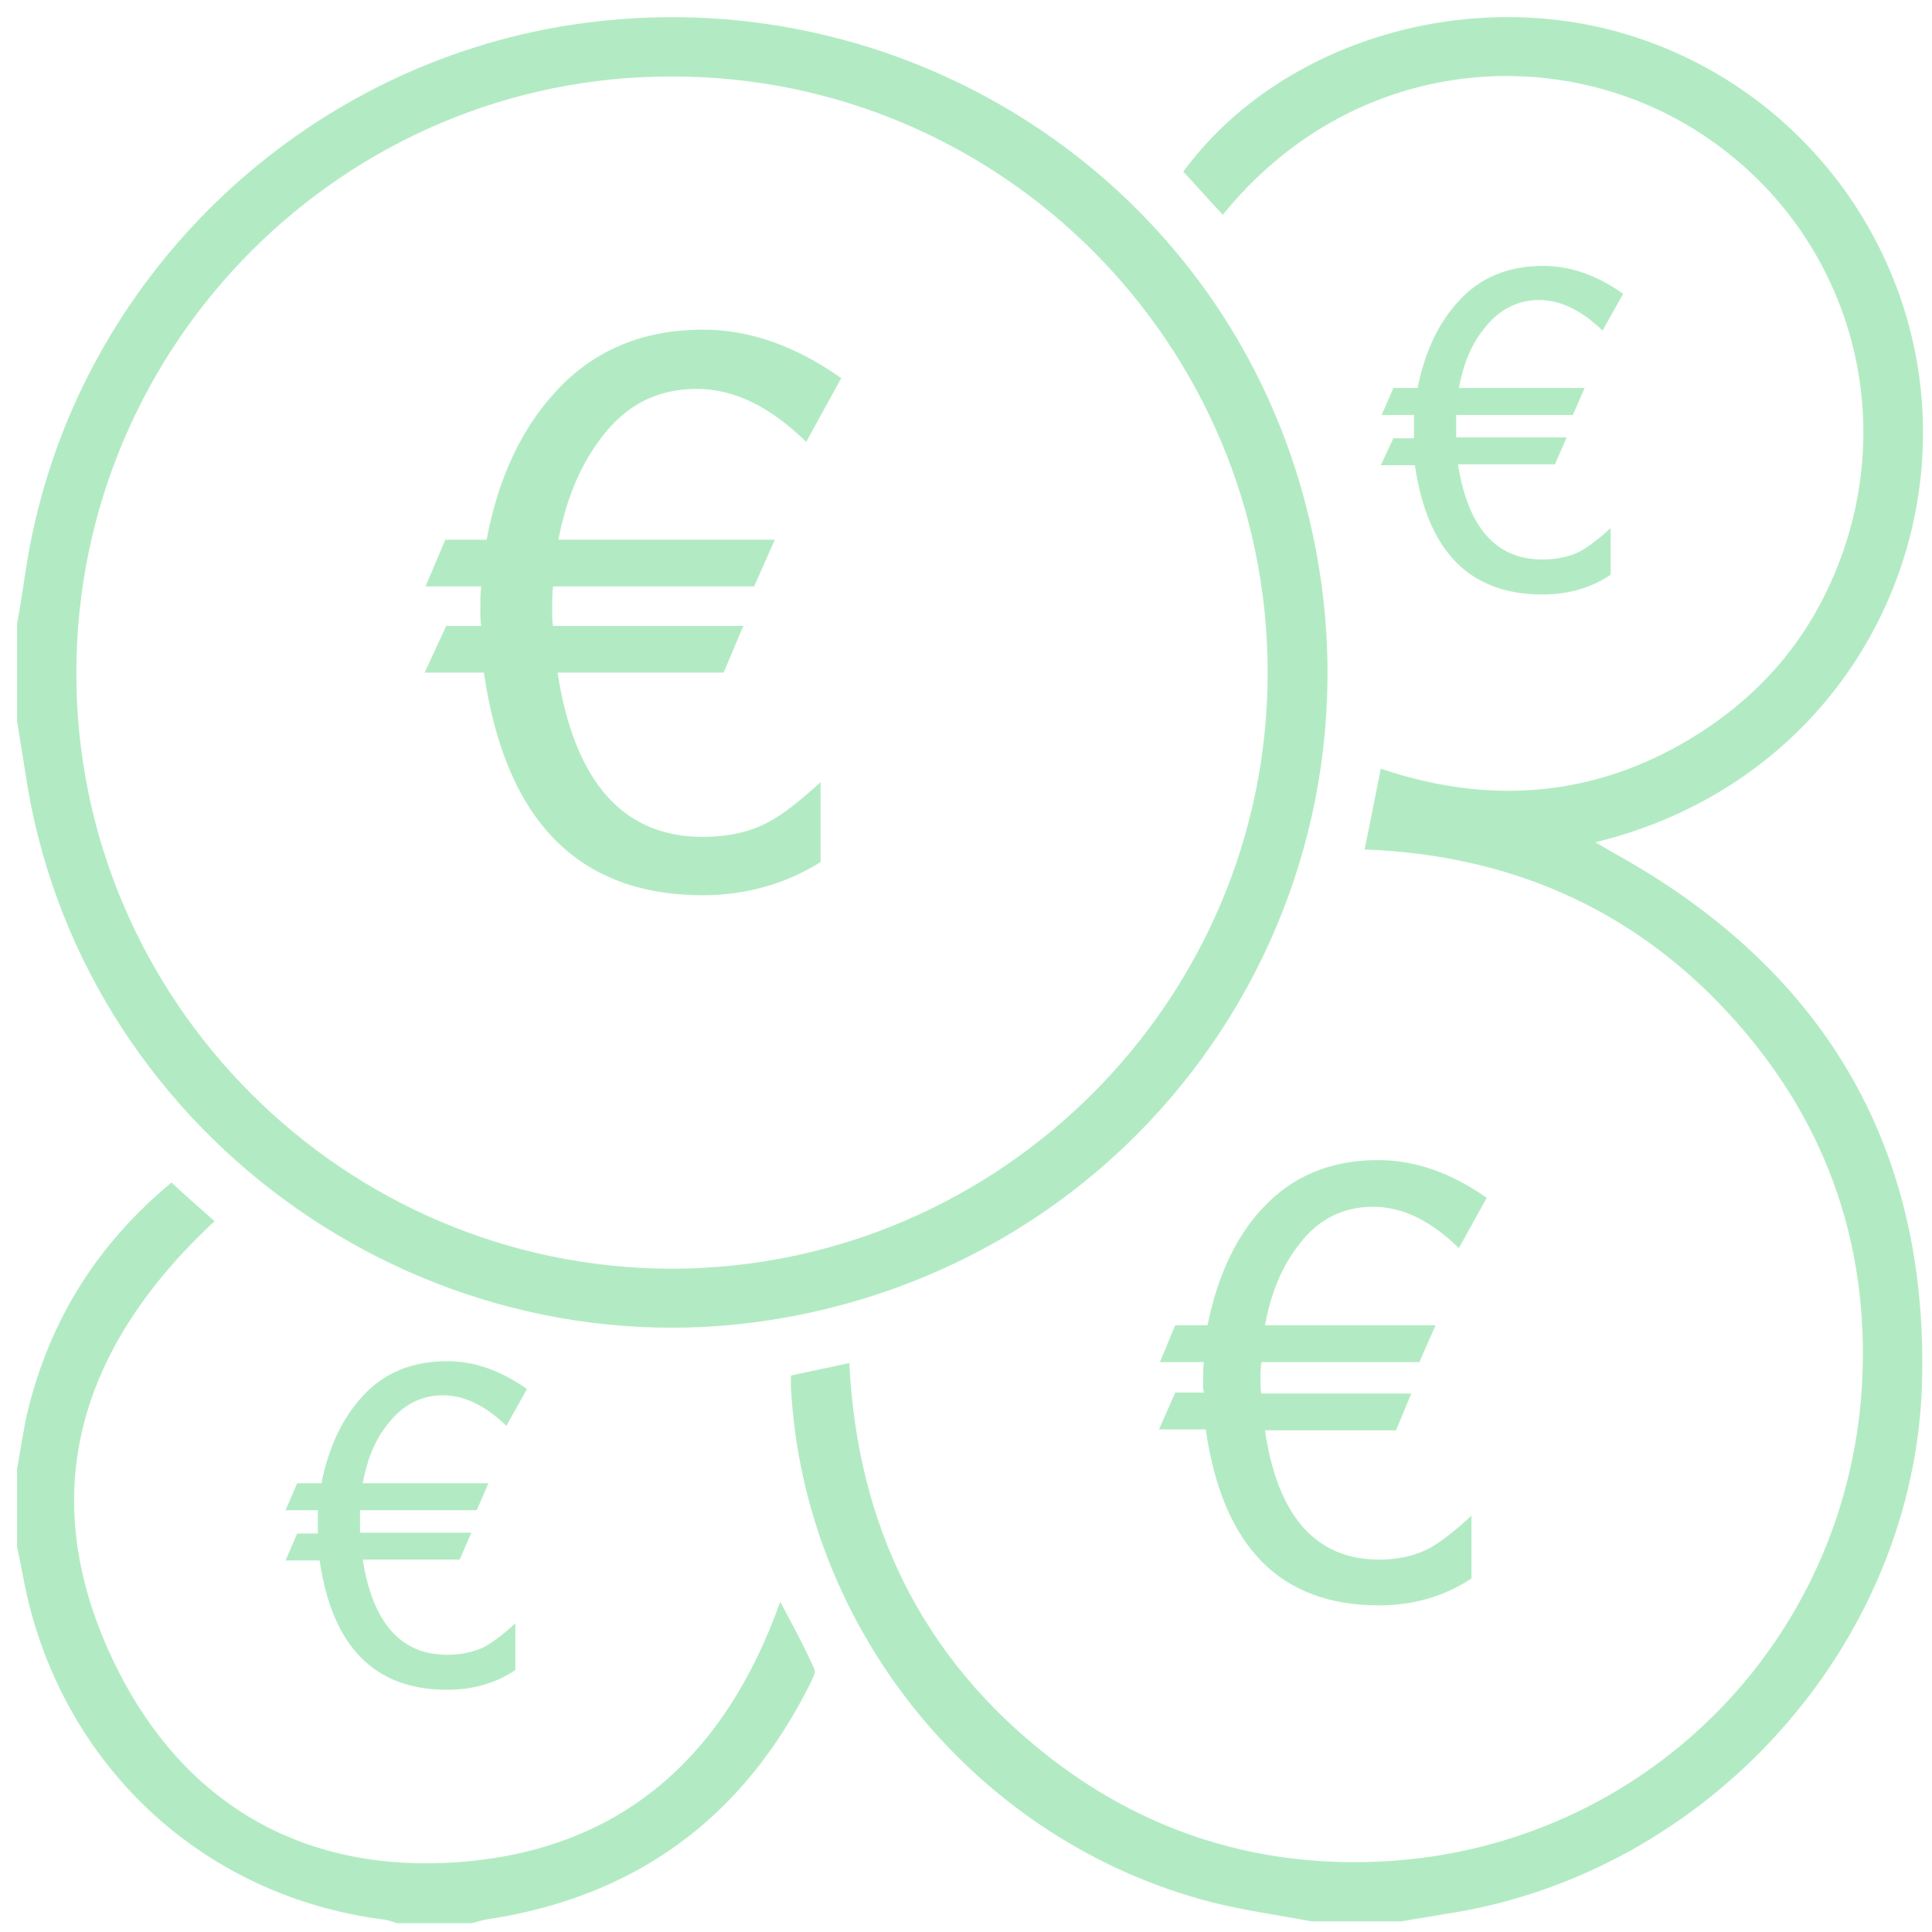 <svg width="98" height="98" viewBox="0 0 98 98" fill="none" xmlns="http://www.w3.org/2000/svg">
<path d="M81.698 43.18C81.47 43.043 81.242 42.906 80.923 42.724C91.397 40.174 97.499 31.294 97.545 22.05C97.591 12.942 91.716 4.79 83.064 1.921C74.73 -0.856 64.939 2.013 60.021 8.707C60.704 9.435 61.342 10.164 62.025 10.893C68.491 2.923 78.783 2.058 86.024 6.612C93.401 11.257 96.407 20.319 93.31 28.471C91.762 32.569 89.029 35.62 85.25 37.761C80.422 40.493 75.277 40.766 70.04 38.99C69.766 40.402 69.493 41.722 69.22 43.089C76.461 43.362 82.654 46.003 87.572 51.285C92.536 56.614 94.858 62.989 94.448 70.275C93.674 83.345 83.382 93.637 70.313 94.411C64.028 94.775 58.291 93.045 53.281 89.174C46.769 84.119 43.49 77.379 43.081 69.137C42.079 69.365 41.123 69.547 40.121 69.774C40.121 70.002 40.121 70.184 40.121 70.366C40.758 82.662 49.547 93.454 61.524 96.506C63.163 96.915 64.848 97.143 66.533 97.462C68.036 97.462 69.539 97.462 71.087 97.462C71.816 97.325 72.499 97.234 73.227 97.098C86.57 95.139 97.181 83.436 97.499 70.002C97.773 57.934 92.354 49.009 81.698 43.18Z" fill="#B2EBC3"/>
<path d="M39.938 66.814C59.566 63.217 71.588 43.726 65.941 24.554C61.205 8.433 44.993 -1.54 28.281 1.375C15.302 3.652 4.737 13.625 1.777 26.467C1.367 28.152 1.185 29.928 0.866 31.658C0.866 33.298 0.866 34.937 0.866 36.576C1.048 37.715 1.231 38.853 1.413 39.992C4.509 57.889 21.996 70.093 39.938 66.814ZM34.11 3.88C50.777 3.88 64.302 17.45 64.302 34.117C64.302 50.739 50.731 64.31 34.11 64.355C17.442 64.355 3.826 50.739 3.872 34.072C3.917 17.405 17.488 3.834 34.11 3.88Z" fill="#B2EBC3"/>
<path d="M39.575 81.25C36.797 89.083 31.514 93.864 23.226 94.456C15.803 95.003 9.838 91.861 6.286 85.303C1.55 76.469 3.69 68.636 10.885 61.942C10.156 61.304 9.428 60.666 8.699 59.983C4.965 63.08 2.551 66.905 1.413 71.55C1.185 72.507 1.049 73.508 0.866 74.51C0.866 75.831 0.866 77.151 0.866 78.472C1.049 79.292 1.185 80.112 1.367 80.931C3.417 89.811 10.475 96.232 19.492 97.371C19.72 97.416 19.902 97.462 20.129 97.553C21.404 97.553 22.634 97.553 23.909 97.553C24.137 97.507 24.41 97.416 24.638 97.371C32.243 96.232 37.707 92.225 41.123 85.349C41.214 85.121 41.396 84.848 41.305 84.665C40.804 83.527 40.212 82.434 39.575 81.25Z" fill="#B2EBC3"/>
<path d="M21.541 34.117H24.547C25.64 41.677 29.374 45.411 35.658 45.411C37.844 45.411 39.893 44.819 41.624 43.726V39.673C40.576 40.629 39.666 41.358 38.937 41.722C37.98 42.223 36.888 42.451 35.658 42.451C31.605 42.451 29.146 39.673 28.281 34.117H36.705L37.707 31.749H28.053C28.008 31.522 28.008 31.248 28.008 30.93C28.008 30.565 28.008 30.155 28.053 29.746H38.254L39.301 27.378H28.326C28.736 25.237 29.465 23.552 30.512 22.186C31.787 20.501 33.381 19.727 35.339 19.727C37.252 19.727 39.074 20.638 40.895 22.414L42.671 19.181C40.349 17.541 38.026 16.722 35.658 16.722C32.607 16.722 30.102 17.769 28.19 19.864C26.459 21.731 25.275 24.235 24.683 27.378H22.588L21.587 29.746H24.41C24.364 30.11 24.364 30.52 24.364 30.975C24.364 31.203 24.364 31.476 24.41 31.749H22.634L21.541 34.117Z" fill="#B2EBC3"/>
<path d="M69.63 61.213C71.132 61.213 72.544 61.896 74.001 63.308L75.413 60.758C73.592 59.483 71.77 58.845 69.903 58.845C67.489 58.845 65.531 59.665 64.028 61.304C62.662 62.761 61.752 64.765 61.251 67.224H59.611L58.837 69.091H61.068C61.023 69.364 61.023 69.683 61.023 70.047C61.023 70.23 61.023 70.457 61.068 70.639H59.611L58.791 72.507H61.16C62.025 78.472 64.939 81.432 69.948 81.432C71.679 81.432 73.273 80.977 74.639 80.066V76.878C73.819 77.653 73.091 78.199 72.544 78.518C71.77 78.928 70.905 79.11 69.948 79.11C66.761 79.11 64.803 76.924 64.165 72.552H70.814L71.588 70.685H63.983C63.937 70.503 63.937 70.275 63.937 70.047C63.937 69.774 63.937 69.456 63.983 69.091H71.998L72.817 67.224H64.165C64.484 65.539 65.03 64.219 65.896 63.126C66.852 61.85 68.127 61.213 69.63 61.213Z" fill="#B2EBC3"/>
<path d="M70.04 23.598H71.77C72.408 27.97 74.548 30.155 78.237 30.155C79.512 30.155 80.696 29.837 81.698 29.154V26.786C81.106 27.332 80.559 27.742 80.15 27.97C79.603 28.243 78.966 28.38 78.237 28.38C75.869 28.38 74.457 26.74 73.956 23.552H78.875L79.467 22.186H73.865C73.865 22.05 73.865 21.913 73.865 21.731C73.865 21.549 73.865 21.275 73.865 21.048H79.785L80.377 19.682H74.002C74.23 18.452 74.639 17.45 75.277 16.676C76.006 15.72 76.962 15.219 78.055 15.219C79.148 15.219 80.195 15.72 81.288 16.767L82.335 14.9C80.969 13.944 79.649 13.488 78.283 13.488C76.507 13.488 75.049 14.08 73.956 15.31C72.954 16.403 72.271 17.86 71.907 19.682H70.678L70.086 21.048H71.725C71.725 21.23 71.725 21.503 71.725 21.776C71.725 21.913 71.725 22.05 71.725 22.232H70.678L70.04 23.598Z" fill="#B2EBC3"/>
<path d="M22.452 70.776C23.545 70.776 24.592 71.277 25.685 72.324L26.733 70.457C25.366 69.501 24.046 69.046 22.68 69.046C20.904 69.046 19.446 69.638 18.354 70.867C17.352 71.96 16.669 73.417 16.304 75.239H15.075L14.483 76.605H16.122C16.122 76.787 16.122 77.061 16.122 77.334C16.122 77.47 16.122 77.607 16.122 77.789H15.075L14.483 79.155H16.213C16.851 83.527 18.991 85.713 22.68 85.713C23.955 85.713 25.139 85.394 26.141 84.711V82.343C25.549 82.889 25.002 83.299 24.592 83.527C24.046 83.8 23.408 83.937 22.68 83.937C20.312 83.937 18.9 82.297 18.399 79.11H23.317L23.909 77.744H18.262C18.262 77.607 18.262 77.47 18.262 77.288C18.262 77.106 18.262 76.833 18.262 76.605H24.182L24.774 75.239H18.399C18.627 74.009 19.037 73.007 19.674 72.233C20.403 71.277 21.359 70.776 22.452 70.776Z" fill="#B2EBC3"/>
</svg>
